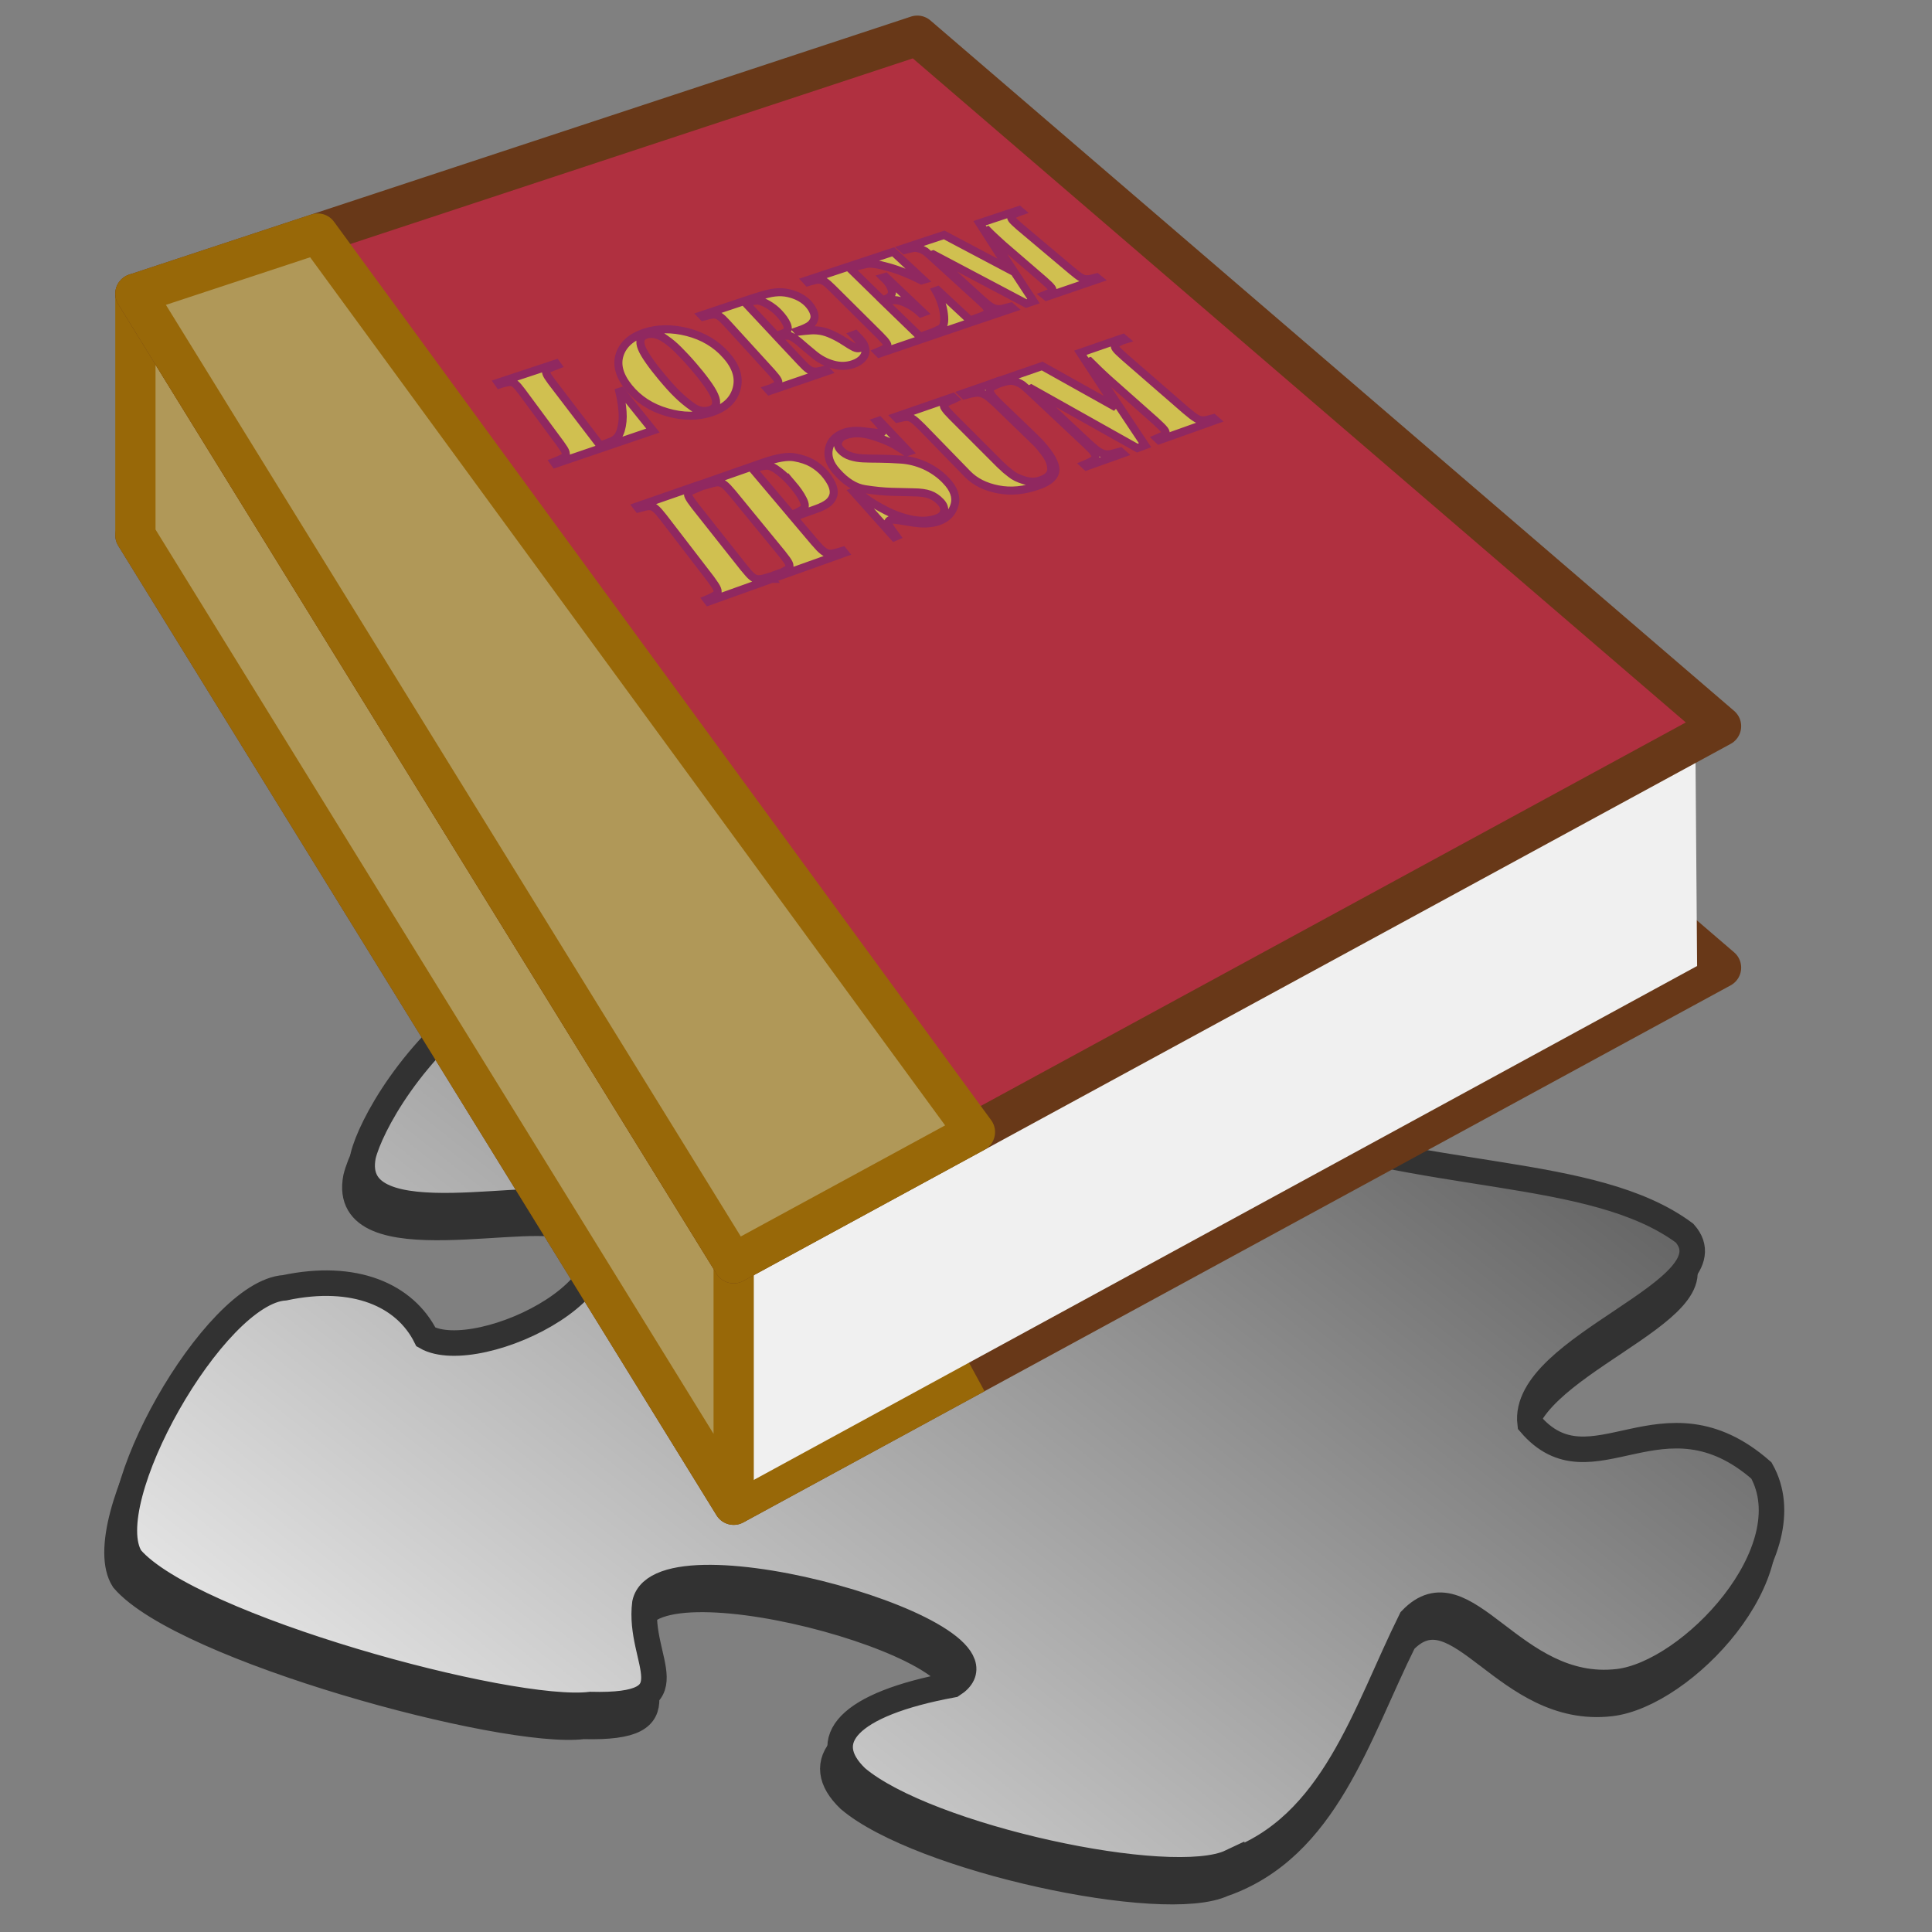 <?xml version="1.0" encoding="UTF-8" standalone="no"?>
<svg xmlns="http://www.w3.org/2000/svg" xmlns:xlink="http://www.w3.org/1999/xlink" xml:space="preserve" width="48" height="48">
  <rect width="100%" height="100%" fill="#808080" stroke="none"/>
  <defs>
    <linearGradient id="a" x1="-27.569" x2="-50.579" y1="16.065" y2="-7.948" gradientTransform="matrix(1.222 0 0 -1.006 67.161 22.834)" gradientUnits="userSpaceOnUse">
      <stop offset="0" stop-color="#3f3f3f"/>
      <stop offset="1" stop-color="#fff"/>
    </linearGradient>
    <linearGradient id="b" x1="-27.568" x2="-50.579" y1="16.064" y2="-7.95" gradientTransform="matrix(1.222 0 0 -1.006 67.233 22.475)" gradientUnits="userSpaceOnUse">
      <stop offset="0" stop-color="#3f3f3f"/>
      <stop offset="1" stop-color="#fff"/>
    </linearGradient>
    <linearGradient xlink:href="#a" id="c" x1="-27.569" x2="-50.579" y1="16.065" y2="-7.948" gradientTransform="matrix(1.55 0 0 -1.275 85.091 40.534)" gradientUnits="userSpaceOnUse"/>
    <linearGradient xlink:href="#b" id="d" x1="-27.568" x2="-50.579" y1="16.064" y2="-7.95" gradientTransform="matrix(1.55 0 0 -1.275 85.273 39.992)" gradientUnits="userSpaceOnUse"/>
  </defs>
  <path fill="url(#c)" stroke="#323232" stroke-width=".634" d="M30.399 46.806c2.548-.899 3.329-3.71 4.479-6.026 1.345-1.413 2.511 1.845 5.137 1.544 1.808-.205 4.685-3.26 3.565-5.249-2.463-2.154-4.216.629-5.746-1.164-.233-1.931 5.085-3.324 3.838-4.732-2.275-1.69-6.512-1.25-10.581-2.818-1.816-2.052 4.105-1.198 2.801-3.201-.533-.805-4.076-2.764-8.09-1.921-2.579.856.451 3.473-3.578 3.201-2.756-.342-7.438-2.139-10.114-1.281-2.072 1.418-3.098 3.398-3.268 4.097-.421 2.165 4.574.713 5.302 1.277 2.152 1.774-2.444 3.974-3.742 3.227-.52-1.047-1.779-1.591-3.509-1.224-1.756.108-4.703 5.337-3.826 6.713 1.473 1.716 9.45 3.888 11.424 3.642 2.583.066 1.164-1.064 1.349-2.516.398-1.846 9.607.775 7.646 2.025-2.625.484-3.351 1.385-2.388 2.307 1.744 1.481 7.823 2.797 9.3 2.097z"/>
  <path fill="url(#d)" stroke="#323232" stroke-width=".634" d="M30.58 46.264c2.548-.899 3.329-3.71 4.478-6.026 1.348-1.413 2.512 1.845 5.138 1.544 1.808-.205 4.685-3.26 3.565-5.249-2.463-2.154-4.216.629-5.746-1.164-.233-1.931 5.086-3.324 3.838-4.732-2.275-1.69-6.51-1.25-10.581-2.818-1.816-2.052 4.103-1.198 2.801-3.201-.533-.805-4.074-2.764-8.09-1.921-2.579.856.451 3.473-3.578 3.201-2.755-.342-7.44-2.139-10.114-1.281-2.072 1.418-3.098 3.398-3.268 4.097-.421 2.165 4.575.713 5.302 1.277 2.152 1.774-2.444 3.974-3.742 3.227-.52-1.047-1.779-1.591-3.509-1.224-1.755.108-4.703 5.337-3.824 6.713 1.472 1.717 9.448 3.889 11.423 3.642 2.583.066 1.164-1.064 1.349-2.516.397-1.846 9.607.774 7.646 2.025-2.626.484-3.351 1.385-2.389 2.307 1.746 1.481 7.826 2.797 9.301 2.097z"/>
  <path fill="none" stroke="#683818" stroke-linejoin="round" d="M18.228 37.385 3.364 13.298 22.79 6.887l19.969 17.154z"/>
  <path fill="none" stroke="#986808" stroke-linejoin="round" d="M18.228 37.385 24.222 34.126"/>
  <path fill="#f0f0f0" d="M18.671 36.799v-5.414L42.125 18.94l.039 5.06z"/>
  <path fill="#b09858" stroke="#986808" stroke-linejoin="round" d="M18.228 37.385 3.364 13.298v-6l14.864 24.087z"/>
  <path fill="#b03040" d="M18.228 31.385 3.364 7.298 22.79.887l19.969 17.155z"/>
  <path fill="none" stroke="#683818" stroke-linejoin="round" d="M18.228 31.385 3.364 7.298 22.79.887l19.969 17.155z"/>
  <path fill="#b09858" d="M18.228 31.385 3.364 7.298l4.53-1.495 16.328 22.323z"/>
  <path fill="none" stroke="#986808" stroke-linejoin="round" d="M18.228 31.385 3.364 7.298l4.53-1.495 16.328 22.323z"/>
  <g fill="#d0c050" stroke="#902860" stroke-width=".2">
    <path d="M15.175 10.971c.123-.042.205-.136.248-.281.042-.143.057-.296.044-.46-.011-.161-.038-.327-.078-.495l.049-.016.785.978-2.43.827-.033-.047c.017-.007.04-.014.07-.026.029-.011.074-.031.128-.058.058-.027.089-.058.098-.092.009-.032-.004-.081-.042-.143l-.089-.131-.96-1.298-.096-.121c-.047-.054-.089-.088-.127-.104-.036-.014-.079-.016-.127-.007-.046.01-.086.019-.12.028-.033.009-.063.016-.089.026l-.03-.043 1.441-.477.03.041-.188.073c-.057.023-.085.051-.093.078-.005.029.011.072.048.132l.085.122 1.217 1.594.259-.1zm2.862-2.15c.249.279.338.555.266.829-.072.279-.276.476-.613.59-.348.119-.724.118-1.121.001-.394-.114-.708-.319-.944-.61-.239-.295-.313-.571-.227-.826.085-.253.291-.433.616-.542.323-.105.677-.111 1.065-.012.388.1.708.289.958.57zm-1.501-.396c-.179-.121-.338-.157-.481-.11-.071.022-.119.063-.135.121-.02.058-.011.129.026.217.034.085.098.191.189.32.089.127.19.255.3.387.152.183.283.329.398.439.115.113.24.217.38.315.141.098.286.123.434.073.074-.026.121-.07.138-.132.017-.063.005-.141-.038-.233-.04-.091-.11-.204-.207-.334-.096-.132-.202-.262-.314-.392-.133-.155-.255-.285-.363-.393-.106-.108-.216-.201-.327-.278zm2.793-.035.566.603.118.12c.06.054.113.091.161.107.05.015.11.016.177.002l.164-.041.039.041-1.438.492-.04-.044.093-.031c.04-.02.076-.041.113-.057.036-.018.055-.043.057-.074.004-.028-.018-.075-.063-.133l-.105-.125-1.109-1.216-.108-.112c-.055-.05-.102-.082-.146-.096-.041-.014-.086-.016-.133-.006-.047.007-.086.016-.118.027-.03.01-.06.017-.089.024l-.037-.038 1.28-.428c.18-.058.329-.1.451-.125.123-.022.236-.026.343-.012.108.016.209.046.306.089.096.044.184.103.258.178.054.058.1.12.13.185.032.066.045.128.036.186-.013.059-.042.111-.094.16-.054.048-.159.1-.322.156l.015.017c.119-.014.218-.024.302-.03.083-.007.167-.001.253.012.085.015.183.046.288.095.108.05.21.106.313.174.101.068.18.113.232.139.054.024.099.03.139.018.05-.018.056-.058.017-.121-.042-.064-.097-.132-.171-.205l.046-.017c.084.084.144.153.182.207.038.052.059.116.068.187.006.07-.018.138-.072.201-.055.064-.134.113-.237.148-.16.055-.327.058-.503.008-.174-.048-.335-.136-.482-.26-.146-.122-.271-.226-.367-.311-.116-.091-.2-.14-.25-.144-.05-.004-.096-.001-.138.01-.043.013-.085.025-.125.04zm.183-.133c.065-.034.076-.1.039-.194-.041-.094-.11-.19-.203-.288-.076-.082-.169-.153-.281-.218-.114-.063-.202-.094-.268-.089-.064.006-.119.013-.163.027-.043.01-.081.022-.115.03l.766.819.097-.034c.056-.017.099-.036.128-.053zm3.351.111c.08-.03.163-.061.249-.089.083-.029.167-.069.251-.111.083-.044.114-.167.087-.369-.025-.202-.093-.393-.198-.574l.044-.016.85.791-2.301.784-.042-.042c.023-.01.054-.021.082-.034.033-.015.067-.031.105-.049.038-.02.058-.042.06-.072 0-.028-.026-.072-.074-.13l-.112-.119-1.184-1.176-.115-.108c-.057-.05-.108-.081-.151-.093-.041-.013-.086-.016-.132-.008-.046.011-.084.02-.118.029-.035.012-.064.019-.094.028l-.037-.04 2.159-.714.749.696-.047.014c-.285-.145-.561-.257-.825-.33-.264-.075-.445-.1-.546-.076-.099.021-.185.042-.249.063-.066.02-.108.033-.128.039l-.026.009.806.788.115-.044c.1-.049.136-.12.112-.217-.027-.097-.093-.198-.205-.304l.055-.016.931.886-.055.02c-.117-.111-.246-.199-.39-.261-.141-.064-.272-.081-.394-.054l-.125.034.893.865zm.303-2.044 1.232 1.12.135.116c.062.051.124.086.181.105.057.019.119.021.186.007l.214-.055.047.041-.835.282-.043-.042c.029-.01.056-.024.089-.036.033-.012.071-.029.112-.05.041-.023.061-.054.057-.091-.002-.038-.029-.084-.078-.136l-.129-.122-1.221-1.113-.122-.105c-.054-.032-.108-.057-.161-.072-.055-.014-.103-.02-.146-.01-.044.007-.084.017-.123.027-.039.01-.069.018-.088.023l-.042-.037 1.026-.339 1.612.853-.733-1.145.983-.326.041.035-.063.022c-.016.006-.051.021-.102.046-.051.025-.074.052-.074.078 0 .026.028.064.081.115l.114.104 1.311 1.104.137.11c.064.05.123.082.169.096.043.013.099.012.163 0l.151-.039.048.039L26 7.372l-.05-.041.126-.052c.053-.027.078-.052.075-.078-.003-.024-.032-.065-.09-.122l-.126-.116-1.017-.877c-.056-.049-.116-.105-.188-.172-.07-.066-.137-.127-.195-.187l-.015.007.227.334.93 1.415-.179.06-2.315-1.224-.017.005zm-3.992 8.058-1.577.565-.042-.055c.016-.007.038-.014.064-.024.026-.013.064-.033.122-.061.056-.031.083-.065.089-.104.004-.04-.02-.094-.067-.166l-.109-.156-1.176-1.53-.115-.139c-.058-.064-.107-.105-.15-.122-.043-.018-.1-.019-.172-.005l-.181.048-.038-.049 1.494-.519.039.049-.163.07c-.063.027-.094.057-.1.088-.003.033.021.082.069.154l.105.143 1.208 1.526.128.152c.063.071.121.116.166.13.046.018.107.018.183.002l.181-.052.042.055zm1.809-.647-1.613.576-.043-.053.103-.036c.041-.024.083-.045.121-.067.04-.023.061-.05.064-.088.003-.038-.022-.092-.073-.163l-.117-.153-1.225-1.495-.121-.137c-.06-.063-.112-.103-.161-.12-.046-.016-.094-.021-.145-.01-.052.009-.094.021-.131.033-.036.012-.071.022-.104.031l-.038-.049 1.47-.514c.34-.117.596-.16.769-.128.175.03.319.081.436.146.115.068.216.147.302.243.081.092.14.181.188.276.042.093.059.179.045.255-.016.077-.056.145-.123.204-.07.059-.177.114-.323.165-.141.049-.252.089-.337.121-.084.031-.155.058-.211.081l.519.613.131.146c.065.065.124.109.17.127.048.019.1.023.153.013.054-.011.104-.024.153-.039.046-.016.078-.024.099-.03l.042.052zm-1.303-1.714c-.1-.115-.209-.221-.335-.317-.121-.094-.224-.14-.302-.134-.077.005-.147.019-.208.037-.06.02-.106.035-.135.043l.964 1.141c.042-.015.083-.035.128-.05.041-.021.094-.05.158-.089.06-.039.061-.12 0-.241-.06-.123-.152-.252-.27-.39zm3.824-.08c.194.205.266.402.213.597-.053.199-.185.337-.395.412-.188.067-.426.074-.711.021-.287-.049-.444-.07-.473-.06-.071.024-.092.067-.06.127.031.059.094.154.191.285l-.054.023-1.01-1.129.054-.02c.05.039.135.103.257.189.118.089.284.188.494.297.211.108.43.186.654.229.224.043.428.033.61-.033.107-.037.166-.095.181-.176.016-.076-.012-.153-.082-.229-.084-.09-.178-.152-.273-.186-.098-.036-.233-.054-.406-.056-.173-.005-.354-.01-.548-.013-.194-.006-.412-.027-.655-.065-.242-.036-.478-.182-.701-.435-.176-.193-.239-.386-.195-.575.043-.191.173-.32.384-.395.118-.04.257-.053.415-.04l.478.056c.061-.022.077-.058.052-.111-.028-.052-.075-.115-.138-.183l.059-.02.728.768-.057.019c-.04-.029-.118-.081-.225-.147-.108-.07-.25-.136-.438-.204-.183-.067-.34-.106-.47-.119-.129-.012-.256.005-.379.046-.085.031-.144.08-.173.151-.029.072-.013.142.051.213.068.074.151.126.252.157.102.032.201.048.302.053.097.005.232.007.402.008.168.001.351.009.545.022.193.012.39.06.585.145.202.092.381.215.536.378zm1.346-2.426c-.021.012-.051.024-.082.037-.03.012-.071.033-.117.059-.049.027-.068.064-.059.112.01.045.043.101.099.163l.131.136.886.852.146.149c.255.286.377.508.367.663-.013.157-.151.283-.419.376-.353.126-.687.159-1.006.096-.32-.062-.57-.189-.758-.381l-1.133-1.165-.135-.129c-.065-.059-.119-.096-.164-.11-.045-.016-.101-.018-.171-.003l-.141.032-.044-.045 1.425-.492.045.043c-.023.012-.054.022-.085.035-.033.012-.074.032-.117.057-.048.024-.07.05-.07.078.001.028.031.074.087.141l.125.132 1.174 1.175c.023.024.055.052.094.086.031.036.092.084.179.152.082.07.194.125.34.169.144.045.278.045.405 0 .179-.063.266-.154.267-.272 0-.118-.042-.238-.126-.359-.083-.119-.163-.219-.24-.298l-.14-.136-.864-.836-.146-.131c-.07-.061-.136-.101-.195-.122-.062-.024-.121-.029-.183-.018-.064.01-.114.02-.155.031-.036.012-.073.023-.108.031l-.045-.044.885-.308.048.044z"/>
    <path d="m25.605 9.661 1.43 1.34.16.14c.071.063.143.104.206.128.061.022.131.026.203.011l.233-.062.055.049-.901.321-.052-.048c.029-.013.063-.026.099-.04.034-.016.074-.036.12-.061.044-.027.063-.062.056-.107-.004-.042-.037-.098-.098-.163l-.146-.144-1.421-1.335-.142-.124c-.06-.04-.121-.068-.18-.087-.063-.019-.114-.024-.163-.015-.047.008-.094.018-.135.031-.04.012-.073.021-.098.024l-.046-.042 1.107-.383 1.835 1.026-.887-1.356 1.061-.367.05.042-.071.022c-.017.007-.052.026-.109.054-.052.027-.081.059-.075.089.003.03.036.077.097.135l.136.125 1.521 1.321.16.131c.077.06.14.097.19.115.05.016.111.016.183.002l.167-.044.054.047-1.408.502-.051-.048.134-.059c.057-.033.083-.062.08-.092-.002-.028-.039-.076-.107-.144l-.146-.138-1.187-1.053c-.063-.056-.134-.125-.217-.203-.083-.079-.158-.152-.227-.222l-.02.006.273.395 1.121 1.682-.193.071-2.636-1.48-.015.008z"/>
  </g>
</svg>